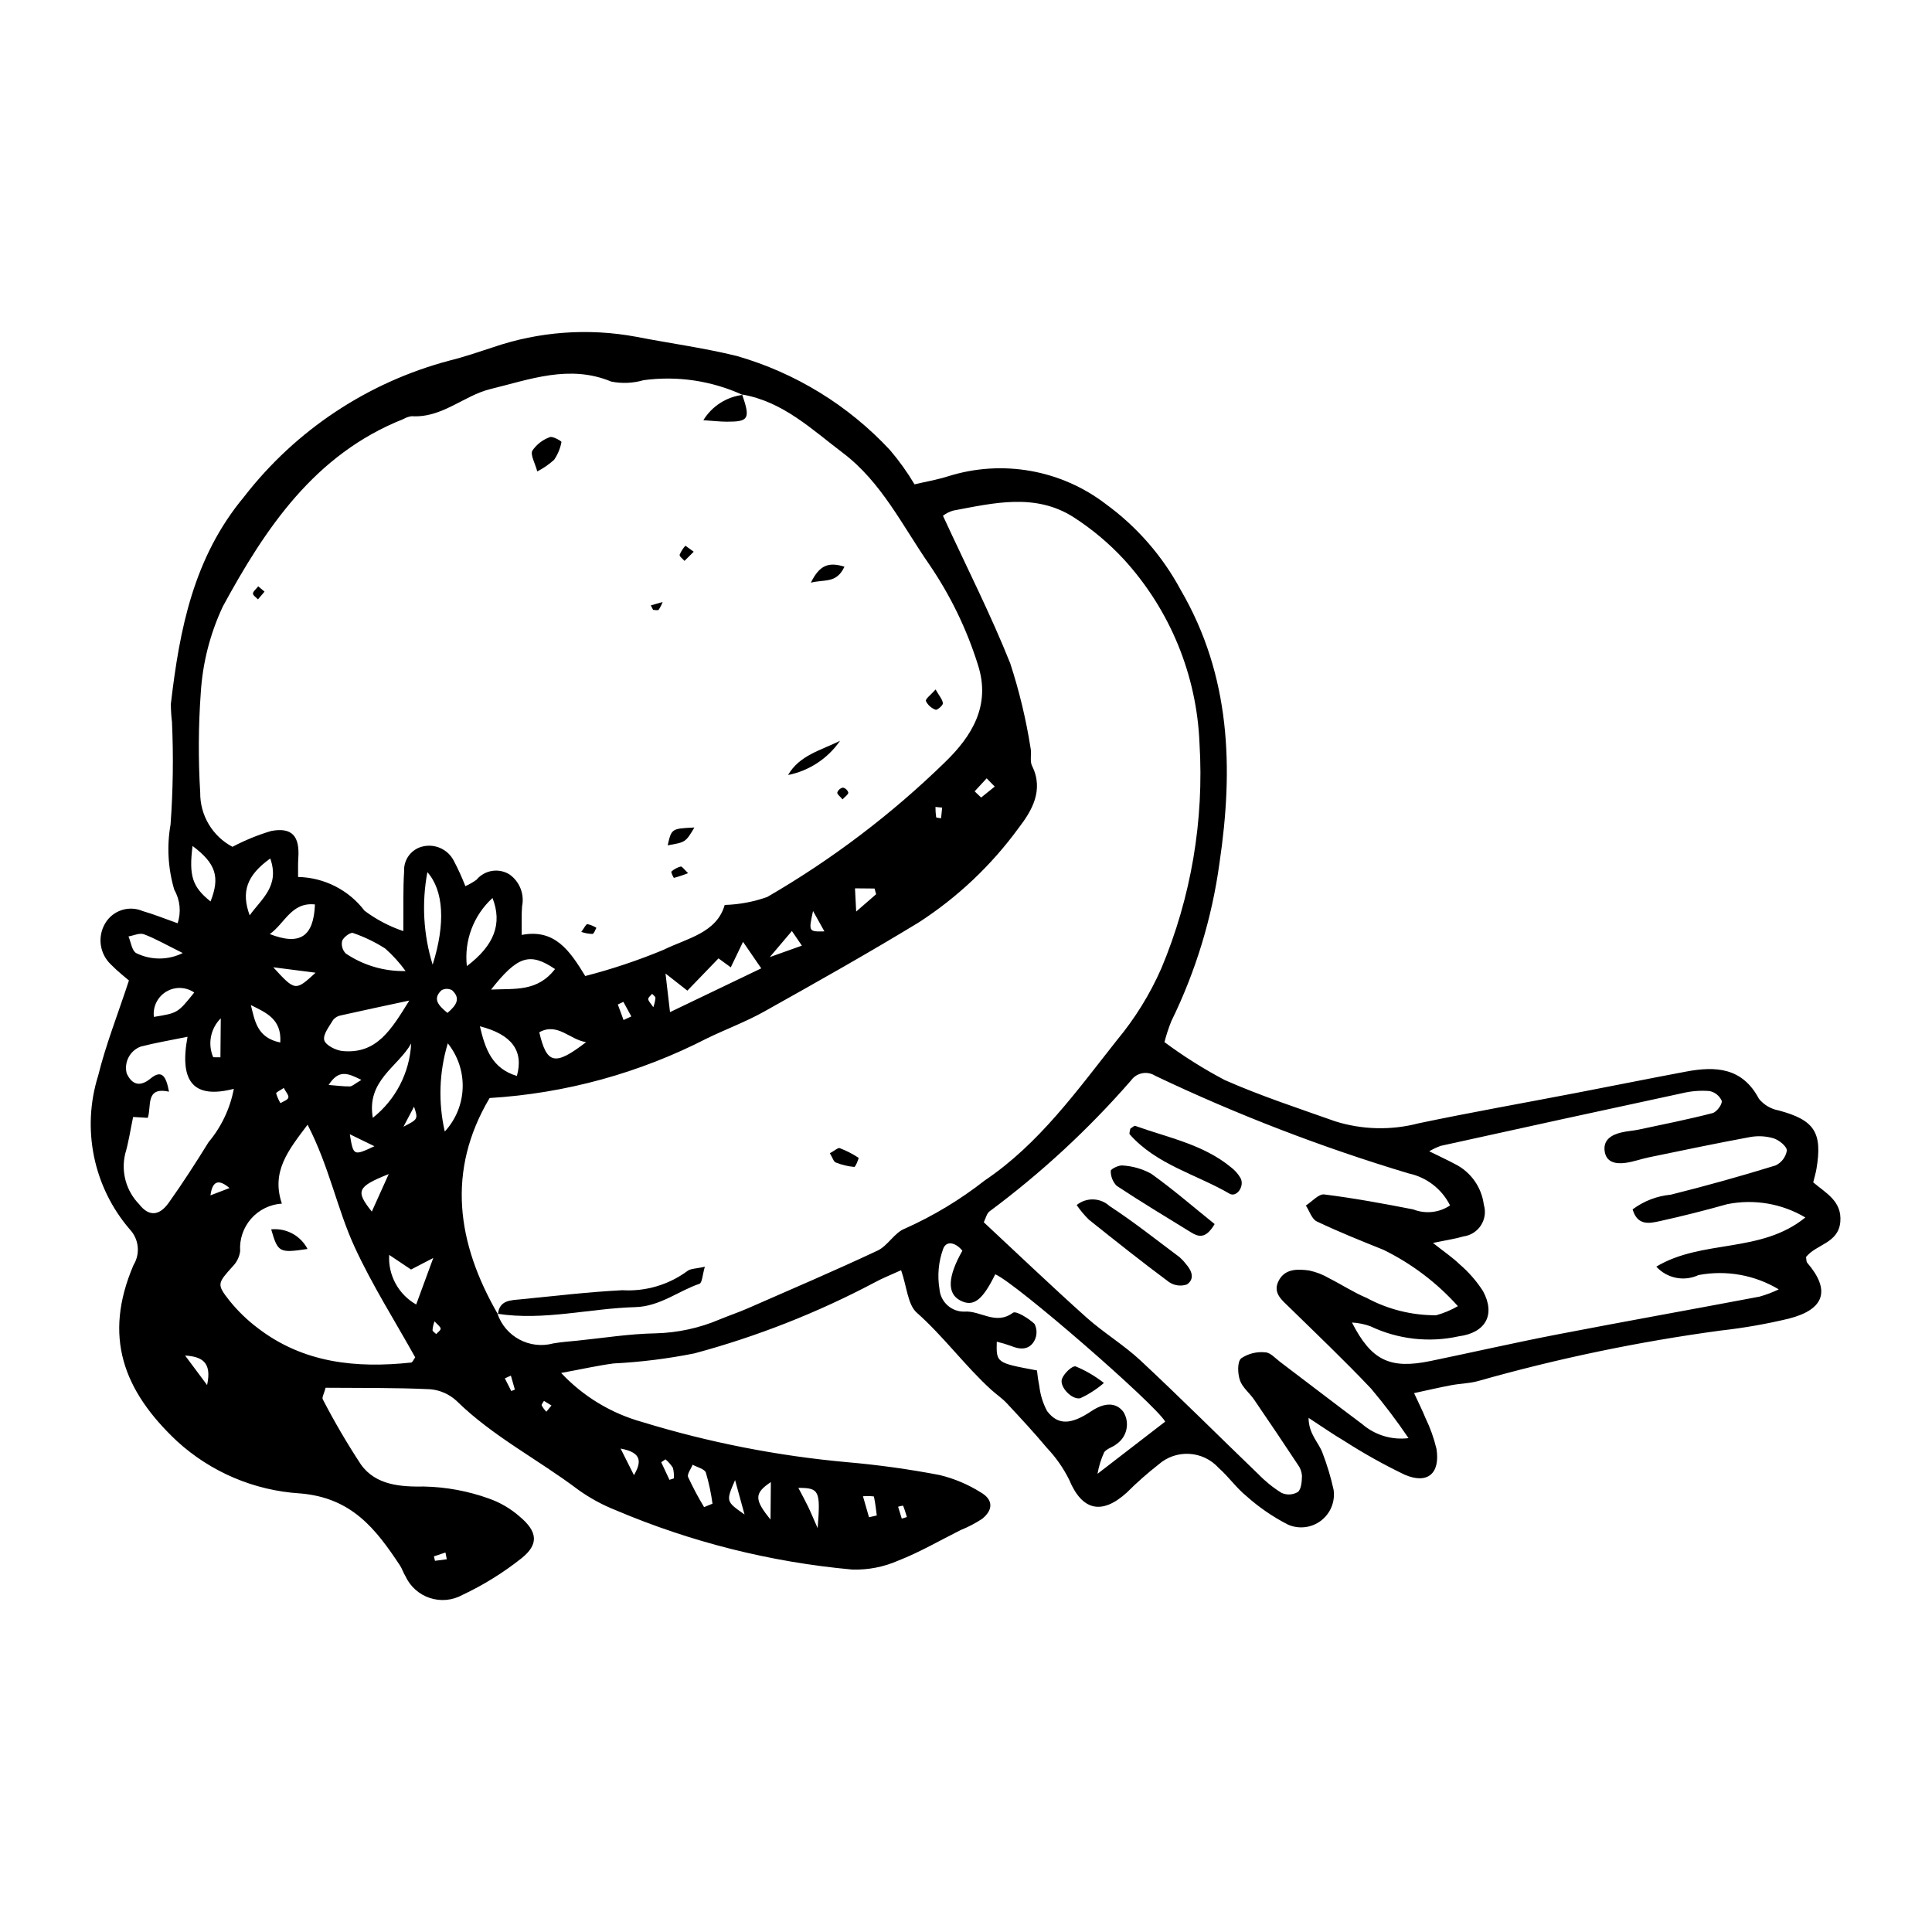 <?xml version="1.0" encoding="UTF-8"?>
<!-- Uploaded to: SVG Repo, www.svgrepo.com, Generator: SVG Repo Mixer Tools -->
<svg fill="#000000" width="800px" height="800px" version="1.1" viewBox="144 144 512 512" xmlns="http://www.w3.org/2000/svg">
 <g>
  <path d="m292.71 507.85c5.84 6.223 13.281 10.719 21.504 13.004 17.664 5.414 35.844 8.977 54.242 10.637 8.246 0.715 16.445 1.852 24.574 3.414 3.863 0.934 7.547 2.492 10.914 4.613 3.289 1.895 3.305 4.648 0.293 7.023h-0.004c-1.781 1.164-3.676 2.152-5.652 2.945-5.484 2.742-10.824 5.856-16.512 8.086v-0.004c-3.844 1.699-8.023 2.512-12.227 2.379-21.602-1.957-42.77-7.273-62.73-15.758-3.481-1.379-6.777-3.176-9.824-5.352-10.629-8.035-22.66-14.137-32.293-23.582h0.004c-1.938-1.793-4.418-2.883-7.047-3.094-9.223-0.434-18.473-0.309-27.664-0.391-0.43 1.629-1.016 2.578-0.75 3.055h-0.004c3.062 5.918 6.43 11.676 10.09 17.246 3.984 5.641 10.805 5.965 16.785 5.875 5.836 0.125 11.613 1.195 17.105 3.164 3.004 1.051 5.781 2.668 8.172 4.766 4.832 4.027 5.164 7.41 0.465 11.125-4.812 3.809-10.047 7.055-15.602 9.672-2.641 1.461-5.769 1.754-8.633 0.809-2.867-0.941-5.211-3.039-6.469-5.781-0.574-0.895-0.875-1.969-1.461-2.856-6.41-9.66-12.742-17.953-26.5-19.078l0.004 0.004c-12.129-0.766-23.629-5.652-32.594-13.855-14.242-13.387-19.609-27.75-11.523-46.645 1.852-3.016 1.453-6.898-0.977-9.473-9.648-11.215-12.816-26.617-8.383-40.727 2.023-8.215 5.176-16.148 8.156-25.234-0.914-0.801-2.969-2.379-4.758-4.219-3.043-2.859-3.66-7.465-1.473-11.027 2.043-3.352 6.242-4.699 9.855-3.156 3.035 0.871 5.973 2.074 9.281 3.242h-0.004c0.98-2.941 0.664-6.164-0.875-8.859-1.672-5.613-2.016-11.539-0.996-17.305 0.66-9.035 0.785-18.102 0.379-27.152-0.191-1.59-0.289-3.191-0.301-4.793 2.305-19.766 6-38.855 19.414-54.926v-0.004c13.691-17.676 32.816-30.352 54.43-36.078 3.887-0.957 7.688-2.273 11.5-3.512v-0.004c12.211-4.195 25.301-5.152 37.992-2.789 8.902 1.734 17.93 2.941 26.723 5.102v0.004c15.516 4.477 29.523 13.09 40.523 24.918 2.418 2.836 4.594 5.871 6.5 9.074 2.848-0.672 5.957-1.191 8.93-2.141v0.004c14.285-4.492 29.859-1.746 41.75 7.359 8.242 6 15.031 13.781 19.855 22.766 13.297 22.793 14.004 47.27 10.285 72.336v-0.004c-1.984 14.578-6.297 28.746-12.77 41.957-0.723 1.809-1.332 3.66-1.816 5.543 5.062 3.758 10.402 7.117 15.98 10.055 9.52 4.203 19.465 7.453 29.289 10.941 7.18 2.246 14.844 2.422 22.117 0.512 13.863-2.902 27.82-5.371 41.734-8.047 9.703-1.867 19.395-3.824 29.105-5.648 7.84-1.473 14.93-1.102 19.32 7.215 1.336 1.625 3.203 2.719 5.269 3.086 9.422 2.547 11.613 5.793 9.965 15.527-0.176 1.039-0.492 2.059-0.852 3.516 3.242 2.793 7.672 4.945 7.18 10.484-0.512 5.711-6.414 5.906-9.086 9.32 0.109 0.547 0.043 1.191 0.332 1.531 6.164 7.18 4.688 12.301-4.769 14.754v0.004c-5.981 1.438-12.047 2.504-18.16 3.184-21.734 2.934-43.234 7.41-64.336 13.395-2.293 0.633-4.746 0.652-7.102 1.094-3.047 0.574-6.07 1.285-9.836 2.094 1.312 2.844 2.25 4.668 3.004 6.562 1.277 2.625 2.262 5.387 2.938 8.23 1.016 6.523-2.383 9.441-8.43 6.828h-0.004c-5.523-2.656-10.875-5.648-16.031-8.961-2.945-1.73-5.75-3.703-9.434-6.102 0.031 4.328 2.672 6.492 3.688 9.27v0.004c1.227 3.188 2.211 6.461 2.945 9.797 0.453 3.121-0.816 6.246-3.324 8.164-2.508 1.918-5.856 2.324-8.75 1.066-4.004-2.047-7.727-4.606-11.078-7.609-2.672-2.18-4.703-5.133-7.305-7.418-4.176-4.629-11.301-5.027-15.961-0.891-2.949 2.305-5.75 4.785-8.395 7.426-6.672 6.051-11.879 4.723-15.266-3.418-1.523-3.062-3.492-5.883-5.84-8.367-3.414-4.082-7.043-7.988-10.676-11.883-1.242-1.332-2.801-2.367-4.156-3.602-6.992-6.375-12.578-14.09-19.707-20.41-2.402-2.129-2.598-6.75-4.156-11.254-2.551 1.172-4.922 2.082-7.121 3.297-15.137 8-31.117 14.285-47.645 18.738-7.07 1.414-14.23 2.309-21.43 2.672-4.113 0.543-8.176 1.465-13.906 2.519zm-16.758-15.547-0.109-0.133-0.004-0.004c2.098 6.102 8.562 9.531 14.789 7.852 2.094-0.367 4.227-0.512 6.348-0.727 6.894-0.699 13.785-1.816 20.691-1.941 5.883-0.137 11.688-1.395 17.098-3.707 2.461-1.02 4.996-1.863 7.434-2.934 11.484-5.031 23.016-9.957 34.359-15.285 2.746-1.289 4.523-4.832 7.293-5.848 7.523-3.367 14.609-7.641 21.094-12.727 14.461-9.734 24.461-23.816 35.062-37.203 4.793-5.762 8.75-12.164 11.762-19.023 7.894-18.828 11.355-39.215 10.113-59.594-0.711-18.086-7.785-35.34-19.98-48.719-3.977-4.309-8.484-8.09-13.418-11.262-10.137-6.449-21.133-3.75-31.91-1.727h0.004c-0.973 0.285-1.883 0.746-2.684 1.363 6.414 13.891 12.703 26.27 17.828 39.113 2.391 7.324 4.191 14.824 5.387 22.434 0.34 1.539-0.262 3.426 0.395 4.738 3.238 6.453-0.168 12.051-3.488 16.359-7.234 9.949-16.242 18.473-26.574 25.148-13.457 8.188-27.203 15.918-40.953 23.613-4.84 2.707-10.098 4.652-15.102 7.078-17.91 9.215-37.535 14.602-57.637 15.824-11.484 19.363-8.66 38.504 2.203 57.309zm64.719-243.75 0.133 0.102h-0.004c-8.199-3.758-17.297-5.113-26.238-3.902-2.785 0.812-5.731 0.938-8.578 0.371-11.094-4.629-21.723-0.512-32.035 1.988-6.984 1.695-12.809 7.711-20.855 7.188h0.004c-0.797 0.105-1.562 0.371-2.258 0.781-23.449 9.312-36.512 28.91-47.816 49.695l0.004 0.004c-3.363 7.188-5.34 14.945-5.824 22.863-0.633 8.801-0.68 17.637-0.145 26.445-0.027 2.941 0.758 5.836 2.266 8.359 1.508 2.527 3.68 4.594 6.281 5.969 3.273-1.73 6.711-3.137 10.258-4.195 5.531-1.039 7.598 1.355 7.191 7.172-0.105 1.512-0.043 3.031-0.059 5.016 6.926 0.141 13.41 3.434 17.609 8.945 3.117 2.332 6.59 4.156 10.281 5.402 0.059-6.445-0.094-11.188 0.215-15.902l-0.004-0.004c-0.148-3.086 1.938-5.836 4.949-6.531 3.262-0.766 6.629 0.773 8.188 3.742 1.16 2.199 2.195 4.465 3.094 6.781 1.031-0.465 2.012-1.023 2.934-1.676 2.148-2.59 5.871-3.207 8.738-1.445 2.707 1.898 4.023 5.227 3.356 8.461-0.191 2.336-0.074 4.691-0.102 7.586 8.828-1.707 12.777 4.266 16.84 10.887v0.004c7.066-1.82 13.992-4.137 20.73-6.934 6.203-3.059 14.117-4.457 16.23-11.902 3.84-0.109 7.637-0.82 11.258-2.102 17.141-9.926 32.984-21.941 47.168-35.77 6.957-6.754 12.207-14.914 8.668-25.801v-0.004c-2.953-9.414-7.277-18.34-12.84-26.492-7.133-10.281-12.68-21.863-22.91-29.605-8.23-6.223-15.902-13.648-26.727-15.496zm187.61 214.9c-2.172-4.344-6.199-7.461-10.949-8.477-23.016-6.906-45.473-15.555-67.172-25.875-2.133-1.379-4.969-0.828-6.434 1.242-11.227 12.887-23.812 24.527-37.535 34.719-0.719 0.578-0.941 1.766-1.484 2.848 9.191 8.555 18.047 17.027 27.176 25.199 4.566 4.086 9.926 7.293 14.398 11.469 10.547 9.844 20.754 20.051 31.148 30.055l0.004-0.004c1.848 1.914 3.922 3.594 6.18 5 1.398 0.633 3.016 0.547 4.336-0.234 0.934-0.793 1.043-2.809 1.09-4.305h-0.004c-0.078-1.07-0.461-2.098-1.105-2.957-3.816-5.777-7.68-11.52-11.59-17.234-1.203-1.758-3.106-3.215-3.75-5.125-0.602-1.781-0.73-4.82 0.324-5.797 1.879-1.266 4.144-1.828 6.398-1.594 1.344 0.043 2.68 1.586 3.949 2.547 7.254 5.481 14.457 11.031 21.738 16.473 3.383 2.918 7.84 4.269 12.273 3.715-3.078-4.555-6.398-8.941-9.945-13.145-6.977-7.375-14.344-14.383-21.602-21.484-1.941-1.898-4.359-3.738-3.019-6.75 1.594-3.586 5.121-3.481 8.32-3.031l-0.004 0.004c1.824 0.395 3.57 1.078 5.18 2.023 3.344 1.684 6.508 3.766 9.945 5.215v-0.004c5.668 3.059 12.012 4.644 18.449 4.613 2.016-0.559 3.949-1.371 5.762-2.414-5.559-6.199-12.254-11.27-19.73-14.934-5.941-2.383-11.895-4.769-17.668-7.519-1.332-0.633-1.945-2.769-2.891-4.215 1.633-1.039 3.398-3.121 4.875-2.938 7.91 0.992 15.773 2.441 23.605 3.973v0.004c3.223 1.262 6.856 0.863 9.73-1.062zm48.379 1.043c2.949-2.203 6.449-3.551 10.117-3.891 9.305-2.324 18.543-4.902 27.715-7.734v0.004c1.609-0.73 2.75-2.215 3.043-3.961 0-1.129-2.086-2.801-3.555-3.262v0.004c-2.051-0.598-4.215-0.699-6.312-0.301-8.922 1.645-17.805 3.516-26.691 5.348-2.086 0.43-4.117 1.195-6.219 1.473-2.535 0.336-5.129-0.078-5.519-3.188-0.367-2.934 1.832-4.234 4.344-4.852 1.551-0.383 3.172-0.457 4.738-0.789 6.519-1.387 13.062-2.695 19.516-4.359 1.098-0.281 2.625-2.332 2.438-3.254l-0.004-0.004c-0.594-1.352-1.82-2.32-3.273-2.59-2.391-0.188-4.801 0-7.137 0.559-21.379 4.602-42.746 9.258-64.102 13.977h0.004c-1.043 0.391-2.047 0.867-3.004 1.426 3.234 1.598 5.102 2.453 6.906 3.426 4.144 2.102 6.977 6.121 7.562 10.73 0.562 1.836 0.293 3.828-0.742 5.445-1.035 1.621-2.727 2.703-4.633 2.961-2.184 0.648-4.469 0.969-8.105 1.734 3.066 2.422 5.223 3.859 7.047 5.641 2.41 2.059 4.508 4.461 6.223 7.129 3.371 6.234 0.699 11.035-6.41 11.969h-0.004c-7.902 1.75-16.164 0.809-23.469-2.676-1.562-0.555-3.195-0.883-4.852-0.977 5.133 10.074 10.086 12.422 20.793 10.207 11.207-2.32 22.371-4.871 33.605-7.043 17.836-3.445 35.723-6.633 53.57-10.016v0.004c1.766-0.492 3.488-1.141 5.137-1.938-6.383-3.828-13.953-5.176-21.27-3.789-3.812 1.785-8.344 0.879-11.18-2.234 12.227-7.324 27.691-3.414 39.496-13.031-6.223-3.691-13.59-4.945-20.68-3.527-5.914 1.66-11.879 3.176-17.879 4.496-2.746 0.602-5.926 1.305-7.215-3.117zm-351.15-22.434c-5.18 6.856-9.672 12.441-6.812 20.91-3.144 0.195-6.078 1.637-8.156 4.004-2.074 2.367-3.117 5.469-2.898 8.609-0.203 1.496-0.879 2.887-1.934 3.973-4.09 4.559-4.348 4.758-0.867 9.172h0.004c2.168 2.688 4.66 5.102 7.418 7.184 12.113 9.332 26.102 10.73 40.707 9.176 0.348-0.039 0.621-0.789 1.059-1.379-5.391-9.691-11.426-19.18-16.078-29.297-4.621-10.047-6.672-21.199-12.441-32.352zm193.3 65.117c0.137 1.418 0.348 2.828 0.629 4.227 0.27 2.293 0.969 4.519 2.059 6.555 2.906 3.812 6.356 3.606 11.742 0 3.555-2.379 6.606-2.301 8.48 0.219 1.758 2.863 0.961 6.598-1.809 8.496-0.992 0.855-2.555 1.184-3.285 2.172-0.836 1.824-1.434 3.75-1.777 5.727 6.953-5.359 12.426-9.578 17.945-13.836-2.801-4.773-39.75-36.887-45.047-39.035-3.414 6.945-5.805 8.734-9.27 6.938-3.535-1.832-3.356-6.301 0.559-13.184-1.574-2.004-4.18-2.949-5.094-0.488l0.004-0.004c-1.242 3.414-1.574 7.09-0.973 10.668 0.277 3.402 3.141 6.004 6.555 5.961 4.281-0.363 8.324 3.715 12.91 0.301 0.809-0.602 4.152 1.477 5.727 2.953h-0.004c0.699 1.371 0.703 2.996 0.004 4.371-1.355 2.562-3.766 2.516-6.262 1.461-1.227-0.445-2.481-0.816-3.75-1.121-0.137 5.613-0.137 5.613 10.656 7.621zm-225.11-88.422c-4.668 0.957-8.602 1.609-12.445 2.609v0.004c-2.848 1.086-4.43 4.137-3.68 7.09 1.348 2.93 3.441 3.734 6.34 1.348 3.031-2.496 4.129-0.492 4.867 3.504-6.387-1.41-4.562 3.977-5.629 6.93l-3.875-0.227c-0.758 3.602-1.203 6.754-2.106 9.77h0.004c-1.141 4.777 0.246 9.805 3.672 13.32 2.566 3.344 5.344 3.18 7.863-0.355 3.719-5.219 7.188-10.621 10.562-16.066h0.004c3.398-4.062 5.703-8.926 6.688-14.129-10.504 2.707-14.543-1.656-12.266-13.797zm58.77-9.602c-6.988 1.504-12.57 2.68-18.133 3.934v0.004c-0.801 0.133-1.527 0.551-2.047 1.18-1.02 1.734-2.746 3.863-2.363 5.375 0.336 1.328 3.082 2.727 4.875 2.891 9.051 0.832 12.867-5.648 17.668-13.383zm81.941-11.172c-2.828 2.93-5.59 5.793-8.25 8.547-1.523-1.195-2.836-2.219-5.793-4.539l1.191 10.234 24.18-11.602-4.828-7.027-3.246 6.758zm-72.539 45.887c2.91-3.156 4.594-7.25 4.738-11.539 0.148-4.289-1.25-8.488-3.938-11.836-2.297 7.59-2.57 15.645-0.801 23.375zm-3.215-44.219c3.457-10.918 2.914-19.645-1.398-24.527h0.004c-1.539 8.168-1.059 16.586 1.395 24.527zm-7.172 1.688h0.004c-1.578-2.18-3.387-4.18-5.398-5.965-2.676-1.715-5.551-3.098-8.555-4.125-0.676-0.242-2.504 1.121-2.863 2.09-0.273 1.211 0.094 2.481 0.973 3.359 4.672 3.148 10.207 4.769 15.844 4.641zm16.234-1.305c7.336-5.551 9.426-11.281 6.805-18.051-5.031 4.578-7.562 11.289-6.801 18.051zm23.367 0.773c-6.707-4.535-9.945-3.445-16.949 5.441 6.356-0.301 12.25 0.637 16.953-5.441zm-48.285 39.426c6.066-4.801 9.77-11.977 10.164-19.699-3.461 6.195-11.902 9.801-10.164 19.699zm28.375-24.254c1.418 6.039 3.219 11.191 9.805 13.16 1.855-6.68-1.367-11.004-9.805-13.164zm-16.883 73.727 4.531-12.328-5.894 3.059-5.793-3.879c-0.32 5.391 2.457 10.488 7.156 13.148zm-38.668-118.2c-6.238 4.469-7.754 8.82-5.457 15.07 3.184-4.449 8.012-7.742 5.457-15.07zm83.695 48.672c-4.254-0.605-7.578-5.305-12.406-2.617 1.984 8.48 4.129 8.996 12.41 2.617zm-83.828-28.637c8 3.102 11.629 0.699 11.973-7.852-6.242-0.68-7.988 5.043-11.973 7.852zm-20.465-23.348c-1.016 7.992-0.008 10.879 4.769 14.703 2.531-6.414 1.477-10.043-4.769-14.703zm-2.59 28.375c-4.531-2.242-7.324-3.871-10.309-4.981-1.129-0.422-2.703 0.352-4.078 0.578 0.652 1.52 0.891 3.75 2.039 4.418v-0.004c3.894 1.926 8.461 1.918 12.348-0.016zm3.039 10.465v-0.004c-2.219-1.527-5.129-1.617-7.434-0.223-2.305 1.391-3.582 4.008-3.262 6.684 6.324-1.02 6.324-1.02 10.695-6.461zm135.12 136.37 2.227-0.914h-0.004c-0.375-2.785-0.961-5.539-1.758-8.234-0.359-0.988-2.289-1.41-3.504-2.09-0.438 1.113-1.527 2.492-1.199 3.285h0.004c1.266 2.727 2.676 5.383 4.231 7.953zm-112.32-123.13c0.422-6.312-3.914-7.945-7.797-9.922 1.055 4.133 1.594 8.66 7.797 9.922zm-1.863-19.934c5.812 6.344 5.875 6.348 11.223 1.441zm30.602 54.805c-8.434 3.367-8.828 4.481-4.481 9.945zm113.67 93.844c0.793-9.961 0.414-10.688-5.113-10.68 0.902 1.719 1.762 3.262 2.523 4.844 0.754 1.559 1.41 3.164 2.59 5.836zm-12.398-12.215c-4.469 2.953-4.375 4.672-0.09 9.922zm-85.707-124.34c2.465-2.074 3.543-3.91 1.199-6.023-0.871-0.477-1.93-0.465-2.789 0.031-2.402 2.269-0.855 3.973 1.59 5.992zm76.223 123.81c-2.441 5.644-2.441 5.644 2.508 9.117zm-145.75-33.012 5.828 7.824c1.367-6.199-1.527-7.539-5.828-7.824zm183.13-122.25-0.418-1.512-5.184-0.047 0.316 6.152zm-175.68 43.203 1.914 0.02 0.094-10.34c-2.723 2.699-3.519 6.793-2.008 10.32zm147.5-26.543 8.504-3.035-2.644-3.875zm-111.3 46.945c0.957 5.766 0.957 5.766 6.527 3.18zm3.074-14.398c-3.719-1.848-5.992-2.805-8.684 1.336 2.305 0.184 3.969 0.418 5.625 0.391 0.613-0.008 1.215-0.648 3.059-1.727zm72.23 104.75c1.961-3.414 2.25-5.988-3.543-7.051zm47.457-149.51c-1.195 5.488-1.195 5.488 3.012 5.402zm14.832 160.66 2.062-0.469c-0.227-1.688-0.391-3.391-0.77-5.043h0.004c-0.965-0.117-1.934-0.133-2.898-0.047zm-169.47-87.242c-2.648-2.231-4.488-2.238-5.051 1.938zm116.59 77.324 1.156-0.371v0.004c0.074-0.949-0.008-1.902-0.246-2.82-0.539-0.844-1.199-1.598-1.969-2.242l-1.121 0.773zm-70.492-93.578c3.894-2.008 3.894-2.008 2.805-5.316zm58.324-28.273 2.059-0.957-2.102-3.859-1.473 0.699zm98.367-61.867-2.137-2.184-3.188 3.445 1.719 1.641zm-188.41 79.867c-1 0.684-2.066 1.156-2.019 1.43 0.266 0.91 0.648 1.785 1.141 2.598 0.738-0.477 1.914-0.828 2.09-1.465 0.172-0.613-0.676-1.516-1.211-2.562zm60.184 76.23-1.598 0.738 1.703 3.356 0.953-0.383zm114.29-150.53-1.77-0.164c-0.004 0.91 0.055 1.816 0.184 2.715 0.031 0.168 0.848 0.188 1.305 0.277zm-134.52 136.15c-0.289 0.742-0.469 1.527-0.535 2.324 0.043 0.383 0.629 0.699 0.973 1.047 0.426-0.48 1.215-0.988 1.18-1.434-0.039-0.527-0.785-1.004-1.617-1.938zm3.246 63.051-0.355-1.789-3.055 1.02 0.281 1.18zm54.734-146.3c0.289-0.801 0.48-1.629 0.566-2.477-0.023-0.375-0.574-0.711-0.887-1.066-0.367 0.465-1.055 0.949-1.027 1.387 0.035 0.566 0.641 1.094 1.348 2.156zm65.84 135.53 1.359-0.418c-0.316-1.016-0.609-2.043-1.012-3.023h0.004c-0.449 0.059-0.895 0.156-1.324 0.293zm-92.832-29.977-1.988-1.223c-0.219 0.41-0.711 0.93-0.598 1.207h-0.004c0.336 0.609 0.75 1.172 1.234 1.668z"/>
  <path d="m286.38 268.93c-0.613-2.297-1.875-4.363-1.301-5.504 1.129-1.652 2.746-2.902 4.629-3.578 0.742-0.328 3.137 1.07 3.086 1.285-0.312 1.691-0.977 3.297-1.949 4.715-1.34 1.223-2.844 2.258-4.465 3.082z"/>
  <path d="m340.68 248.55c2.207 6.422 1.766 7.227-4.102 7.203-1.801-0.008-3.602-0.223-6.18-0.395 2.266-3.707 6.102-6.176 10.41-6.707z"/>
  <path d="m366.62 340.32c-3.238 4.695-8.18 7.949-13.773 9.066 3.016-5.258 8.785-6.574 13.773-9.066z"/>
  <path d="m320.94 368.02c1.023-4.434 1.023-4.434 7.082-4.723-2.332 3.906-2.332 3.906-7.082 4.723z"/>
  <path d="m367.79 294.18c-2.137 4.523-5.18 3.289-8.906 4.234 2.277-4.617 4.66-5.566 8.906-4.234z"/>
  <path d="m391.94 326.72c0.953 1.68 1.836 2.633 1.934 3.656 0.051 0.547-1.531 1.871-1.91 1.715h-0.004c-1.129-0.402-2.059-1.23-2.59-2.309-0.176-0.555 1.316-1.637 2.57-3.062z"/>
  <path d="m325.64 288.62 2.203 1.594-2.445 2.426c-0.465-0.547-1.379-1.184-1.289-1.617 0.363-0.883 0.883-1.695 1.531-2.402z"/>
  <path d="m212.43 299.38 1.672 1.41-1.738 2.047c-0.477-0.512-1.336-1.027-1.328-1.531 0.008-0.574 0.785-1.141 1.395-1.926z"/>
  <path d="m367.28 355.84c-0.621-0.758-1.465-1.359-1.391-1.809 0.234-0.668 0.805-1.164 1.496-1.309 0.68 0.152 1.223 0.66 1.422 1.324 0.004 0.516-0.84 1.039-1.527 1.793z"/>
  <path d="m316.47 304.44 3.129-0.902c-0.262 0.727-0.613 1.418-1.051 2.055-0.215 0.246-0.961 0.035-1.465 0.027z"/>
  <path d="m326.35 375.39c-1.215 0.496-2.465 0.914-3.734 1.25-0.125 0.027-0.844-1.527-0.691-1.66 0.703-0.641 1.555-1.098 2.473-1.34 0.359-0.074 0.922 0.789 1.953 1.75z"/>
  <path d="m298.04 390.96c0.824-1.078 1.258-2.078 1.637-2.059 0.84 0.188 1.648 0.52 2.379 0.98-0.344 0.57-0.617 1.551-1.047 1.625-1.012-0.023-2.016-0.211-2.969-0.547z"/>
  <path d="m275.96 492.3c0.355-3.746 3.324-3.699 5.938-3.957 9-0.891 17.992-1.961 27.016-2.422v-0.004c6.137 0.379 12.215-1.402 17.18-5.035 0.844-0.727 2.383-0.641 4.699-1.188-0.637 2.141-0.707 4.273-1.426 4.519-5.695 1.957-10.492 6.004-17.004 6.188-12.176 0.34-24.215 3.66-36.516 1.762z"/>
  <path d="m363.92 449.62c1.332-0.719 2.16-1.523 2.625-1.352l0.004 0.004c1.746 0.672 3.414 1.527 4.981 2.555 0.113 0.07-0.801 2.445-1.137 2.422-1.688-0.152-3.348-0.551-4.922-1.184-0.555-0.215-0.805-1.215-1.551-2.445z"/>
  <path d="m429.33 463.35c2.57-2.09 6.285-1.973 8.723 0.273 6.41 4.184 12.422 8.973 18.566 13.562h-0.004c0.598 0.527 1.145 1.109 1.625 1.742 1.574 1.766 2.484 3.961 0.312 5.465h0.004c-1.609 0.555-3.387 0.312-4.789-0.656-7.191-5.348-14.219-10.922-21.219-16.527h0.004c-1.199-1.176-2.277-2.469-3.223-3.859z"/>
  <path d="m443.54 443.12c0.449-0.266 1.012-0.855 1.324-0.746 8.676 3.121 17.953 4.875 25.336 10.945l0.004 0.004c1.051 0.789 1.926 1.789 2.578 2.93 1.078 2.164-1.082 5.164-2.941 4.086-8.863-5.152-19.312-7.668-26.438-15.703-0.227-0.258 0.082-0.996 0.137-1.516z"/>
  <path d="m465.89 468.39c-2.426 4.129-4.391 3.34-6.328 2.152-6.578-4.043-13.191-8.031-19.633-12.289-1.035-1.062-1.598-2.496-1.562-3.977-0.02-0.457 2.148-1.566 3.164-1.406v-0.004c2.652 0.164 5.234 0.91 7.562 2.191 5.781 4.137 11.176 8.809 16.797 13.332z"/>
  <path d="m225.5 474.99c-7.531 1.113-7.844 0.934-9.629-5.191v-0.004c3.973-0.406 7.785 1.652 9.629 5.195z"/>
  <path d="m436.55 510.5c-1.887 1.629-3.988 2.988-6.25 4.039-2.231 0.527-5.629-3.07-4.867-5.125 0.531-1.438 2.691-3.531 3.637-3.305v0.004c2.68 1.117 5.195 2.594 7.481 4.387z"/>
 </g>
</svg>